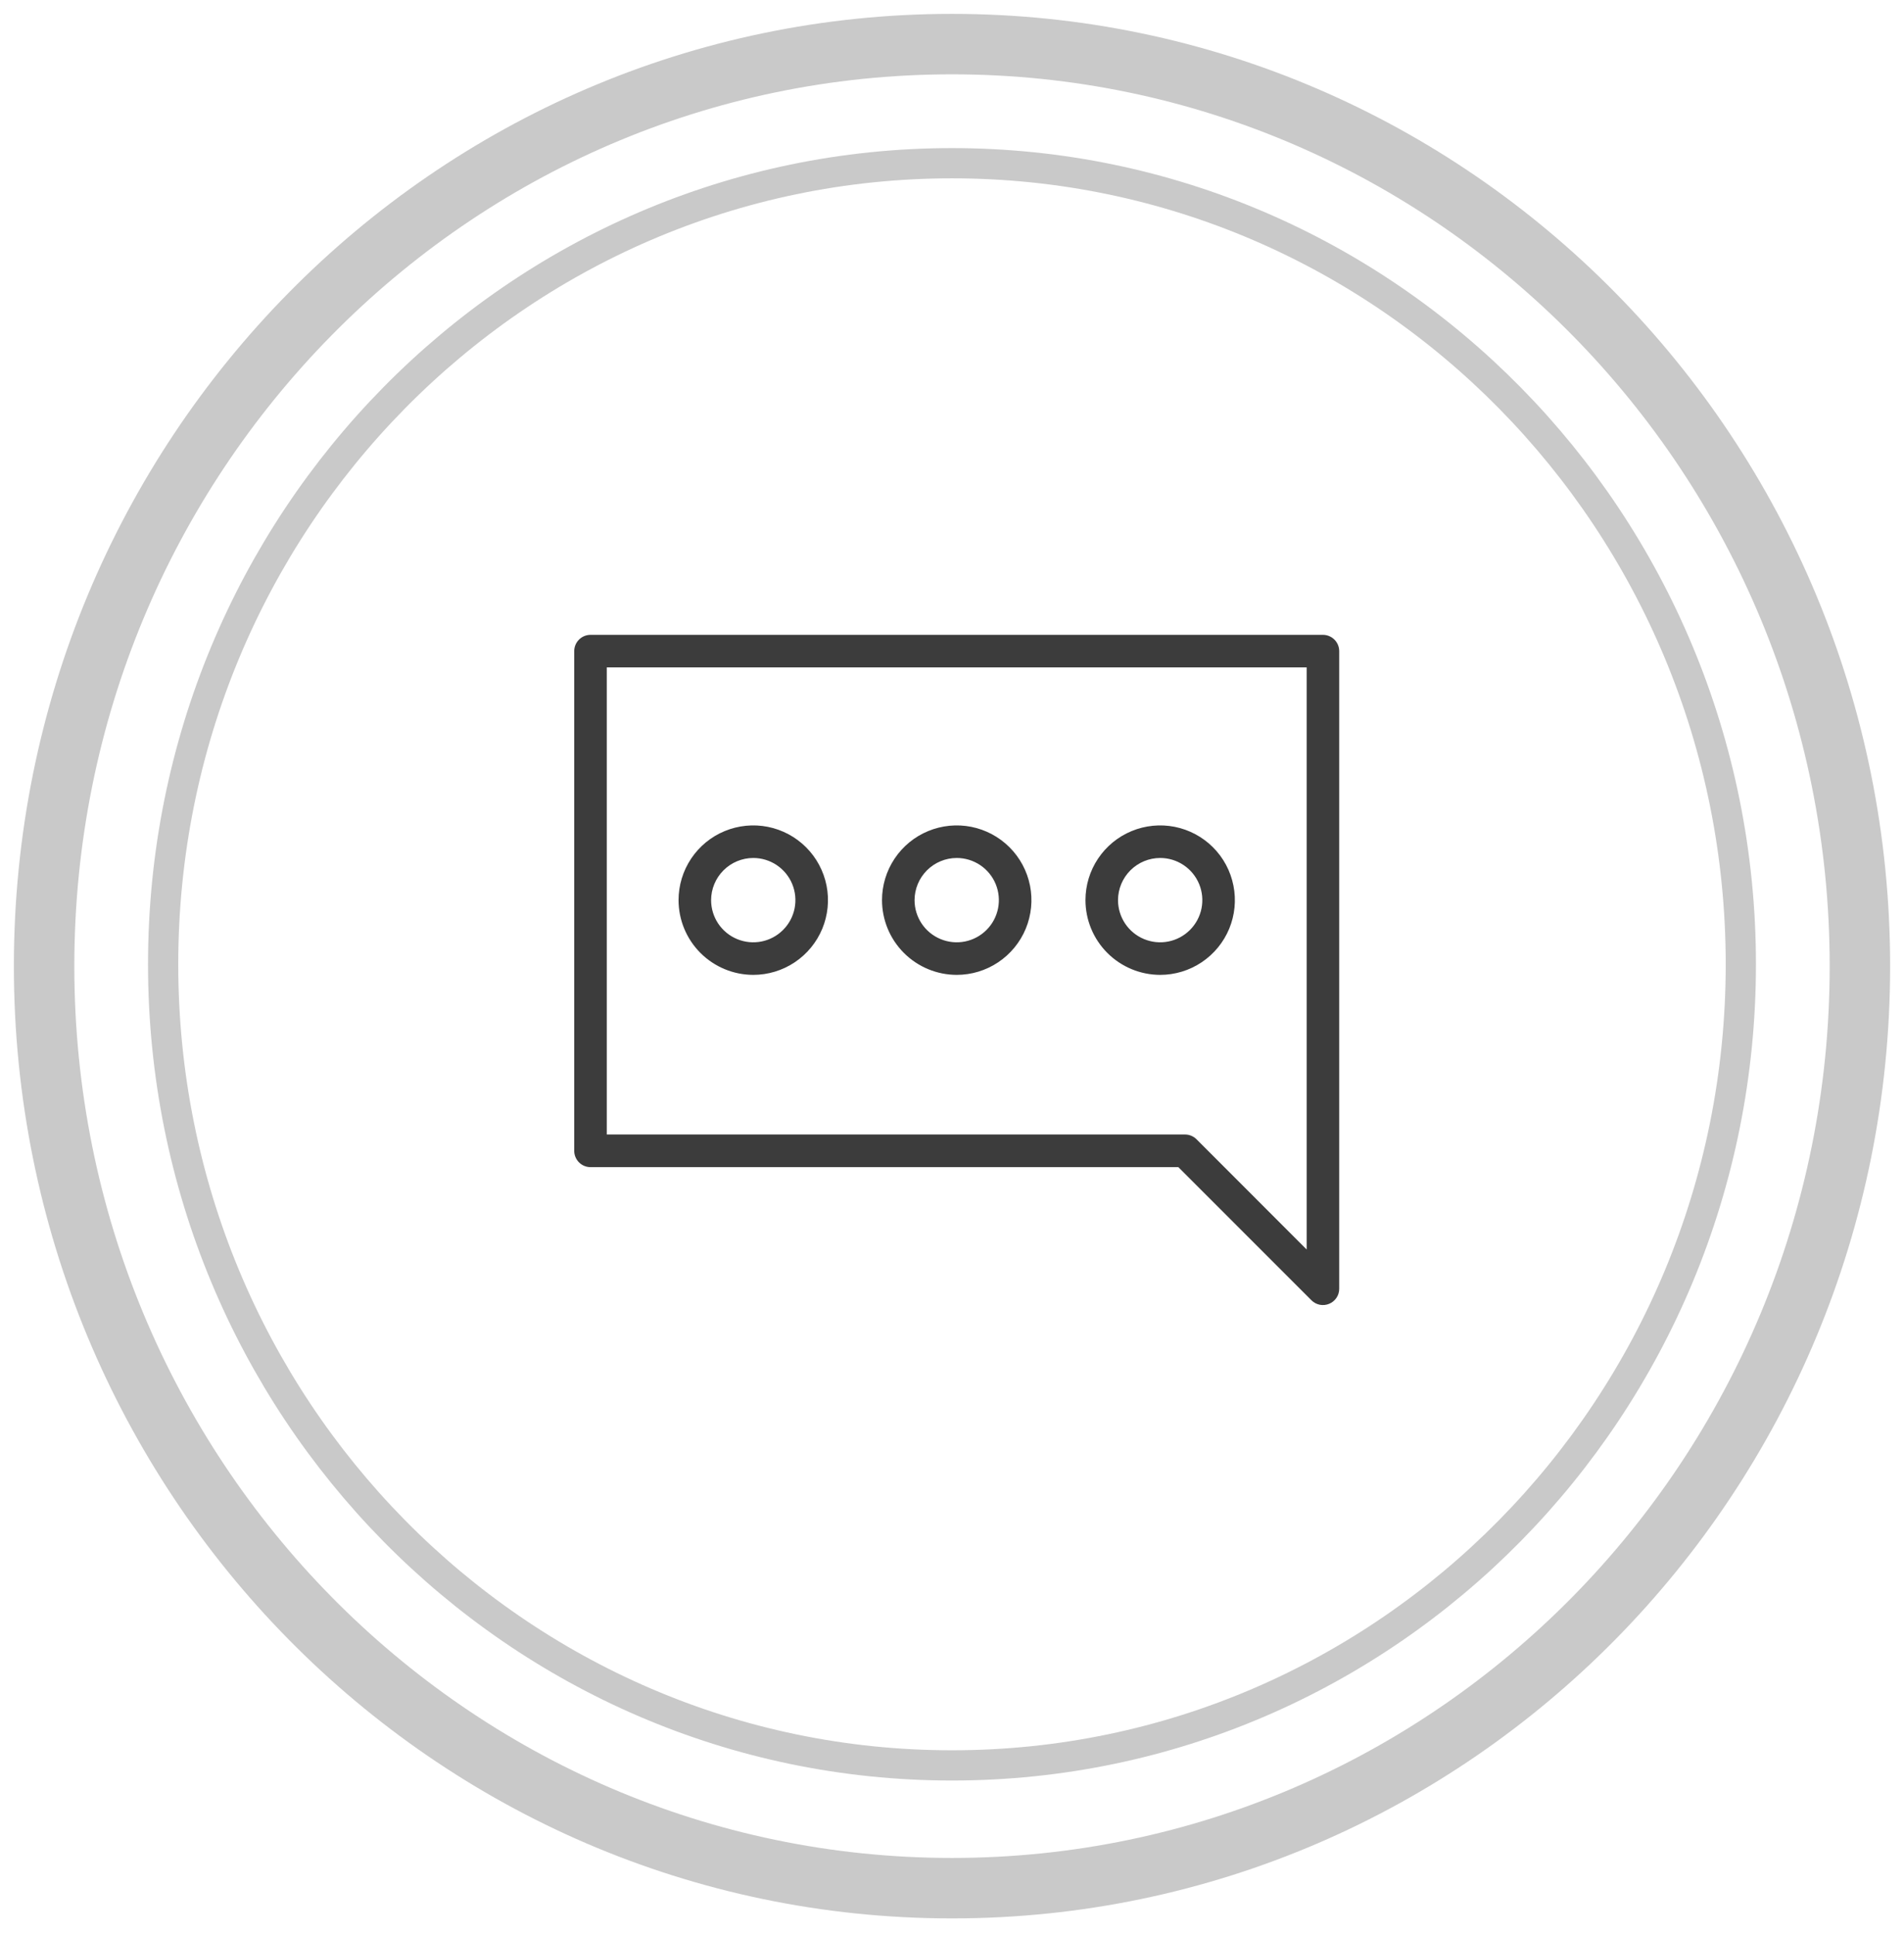 <?xml version="1.0" encoding="UTF-8"?>
<svg xmlns="http://www.w3.org/2000/svg" width="63" height="64" viewBox="0 0 63 64" fill="none">
  <path d="M31.5 58.398C45.915 58.398 57.601 46.534 57.601 31.898C57.601 17.263 45.915 5.399 31.5 5.399C17.084 5.399 5.398 17.263 5.398 31.898C5.398 46.534 17.084 58.398 31.5 58.398Z" stroke="#C9C9C9"></path>
  <path d="M31.5 62.459C48.092 62.459 61.541 48.803 61.541 31.959C61.541 15.114 48.092 1.459 31.5 1.459C14.909 1.459 1.459 15.114 1.459 31.959C1.459 48.803 14.909 62.459 31.5 62.459Z" stroke="#C9C9C9" stroke-width="2"></path>
  <path d="M44.312 42.634V21.539C44.312 21.396 44.255 21.259 44.154 21.158C44.053 21.057 43.916 21 43.773 21H19.539C19.396 21 19.259 21.057 19.158 21.158C19.057 21.259 19 21.396 19 21.539V38.069C19 38.212 19.057 38.349 19.158 38.45C19.259 38.551 19.396 38.608 19.539 38.608H38.989L43.394 43.013C43.469 43.088 43.565 43.139 43.669 43.16C43.773 43.18 43.881 43.17 43.979 43.129C44.077 43.089 44.161 43.02 44.221 42.932C44.28 42.844 44.312 42.74 44.312 42.634ZM43.235 41.333L39.592 37.687C39.491 37.586 39.355 37.529 39.212 37.528H20.077V22.077H43.235V41.333Z" fill="#3C3C3C"></path>
  <path d="M31.656 32.248C32.145 32.248 32.623 32.103 33.029 31.831C33.436 31.559 33.753 31.173 33.94 30.722C34.127 30.27 34.176 29.773 34.081 29.294C33.985 28.814 33.75 28.373 33.404 28.028C33.058 27.682 32.618 27.447 32.138 27.351C31.659 27.256 31.162 27.305 30.71 27.492C30.258 27.679 29.872 27.996 29.601 28.402C29.329 28.809 29.184 29.287 29.184 29.776C29.185 30.431 29.445 31.059 29.909 31.523C30.372 31.986 31.001 32.247 31.656 32.248ZM31.656 28.381C31.932 28.381 32.202 28.463 32.431 28.616C32.66 28.769 32.839 28.987 32.945 29.242C33.05 29.497 33.078 29.777 33.024 30.048C32.97 30.319 32.837 30.567 32.642 30.762C32.447 30.957 32.199 31.09 31.928 31.144C31.658 31.198 31.377 31.17 31.122 31.064C30.867 30.959 30.649 30.78 30.496 30.551C30.343 30.321 30.261 30.052 30.261 29.776C30.262 29.406 30.409 29.052 30.671 28.79C30.932 28.529 31.286 28.382 31.656 28.381Z" fill="#3C3C3C"></path>
  <path d="M24.924 32.248C25.413 32.248 25.891 32.103 26.297 31.831C26.704 31.559 27.021 31.173 27.208 30.722C27.395 30.27 27.444 29.773 27.349 29.294C27.253 28.814 27.018 28.373 26.672 28.028C26.326 27.682 25.886 27.447 25.406 27.351C24.927 27.256 24.43 27.305 23.978 27.492C23.526 27.679 23.14 27.996 22.869 28.402C22.597 28.809 22.452 29.287 22.452 29.776C22.453 30.431 22.713 31.059 23.177 31.523C23.64 31.986 24.269 32.247 24.924 32.248ZM24.924 28.381C25.2 28.381 25.47 28.463 25.699 28.616C25.928 28.769 26.107 28.987 26.213 29.242C26.318 29.497 26.346 29.777 26.292 30.048C26.238 30.319 26.105 30.567 25.91 30.762C25.715 30.957 25.467 31.09 25.196 31.144C24.926 31.198 24.645 31.17 24.39 31.064C24.135 30.959 23.918 30.78 23.764 30.551C23.611 30.321 23.529 30.052 23.529 29.776C23.53 29.406 23.677 29.052 23.939 28.79C24.2 28.529 24.554 28.382 24.924 28.381Z" fill="#3C3C3C"></path>
  <path d="M38.388 32.248C38.877 32.248 39.355 32.103 39.761 31.831C40.168 31.559 40.485 31.173 40.672 30.722C40.859 30.27 40.908 29.773 40.812 29.294C40.717 28.814 40.482 28.373 40.136 28.028C39.79 27.682 39.35 27.447 38.87 27.351C38.391 27.256 37.894 27.305 37.442 27.492C36.99 27.679 36.604 27.996 36.333 28.402C36.061 28.809 35.916 29.287 35.916 29.776C35.917 30.431 36.177 31.059 36.641 31.523C37.104 31.986 37.733 32.247 38.388 32.248ZM38.388 28.381C38.664 28.381 38.934 28.463 39.163 28.616C39.392 28.769 39.571 28.987 39.677 29.242C39.782 29.497 39.81 29.777 39.756 30.048C39.702 30.319 39.569 30.567 39.374 30.762C39.179 30.957 38.931 31.09 38.66 31.144C38.389 31.198 38.109 31.17 37.854 31.064C37.599 30.959 37.382 30.78 37.228 30.551C37.075 30.321 36.993 30.052 36.993 29.776C36.994 29.406 37.141 29.052 37.403 28.79C37.664 28.529 38.018 28.382 38.388 28.381Z" fill="#3C3C3C"></path>
</svg>
